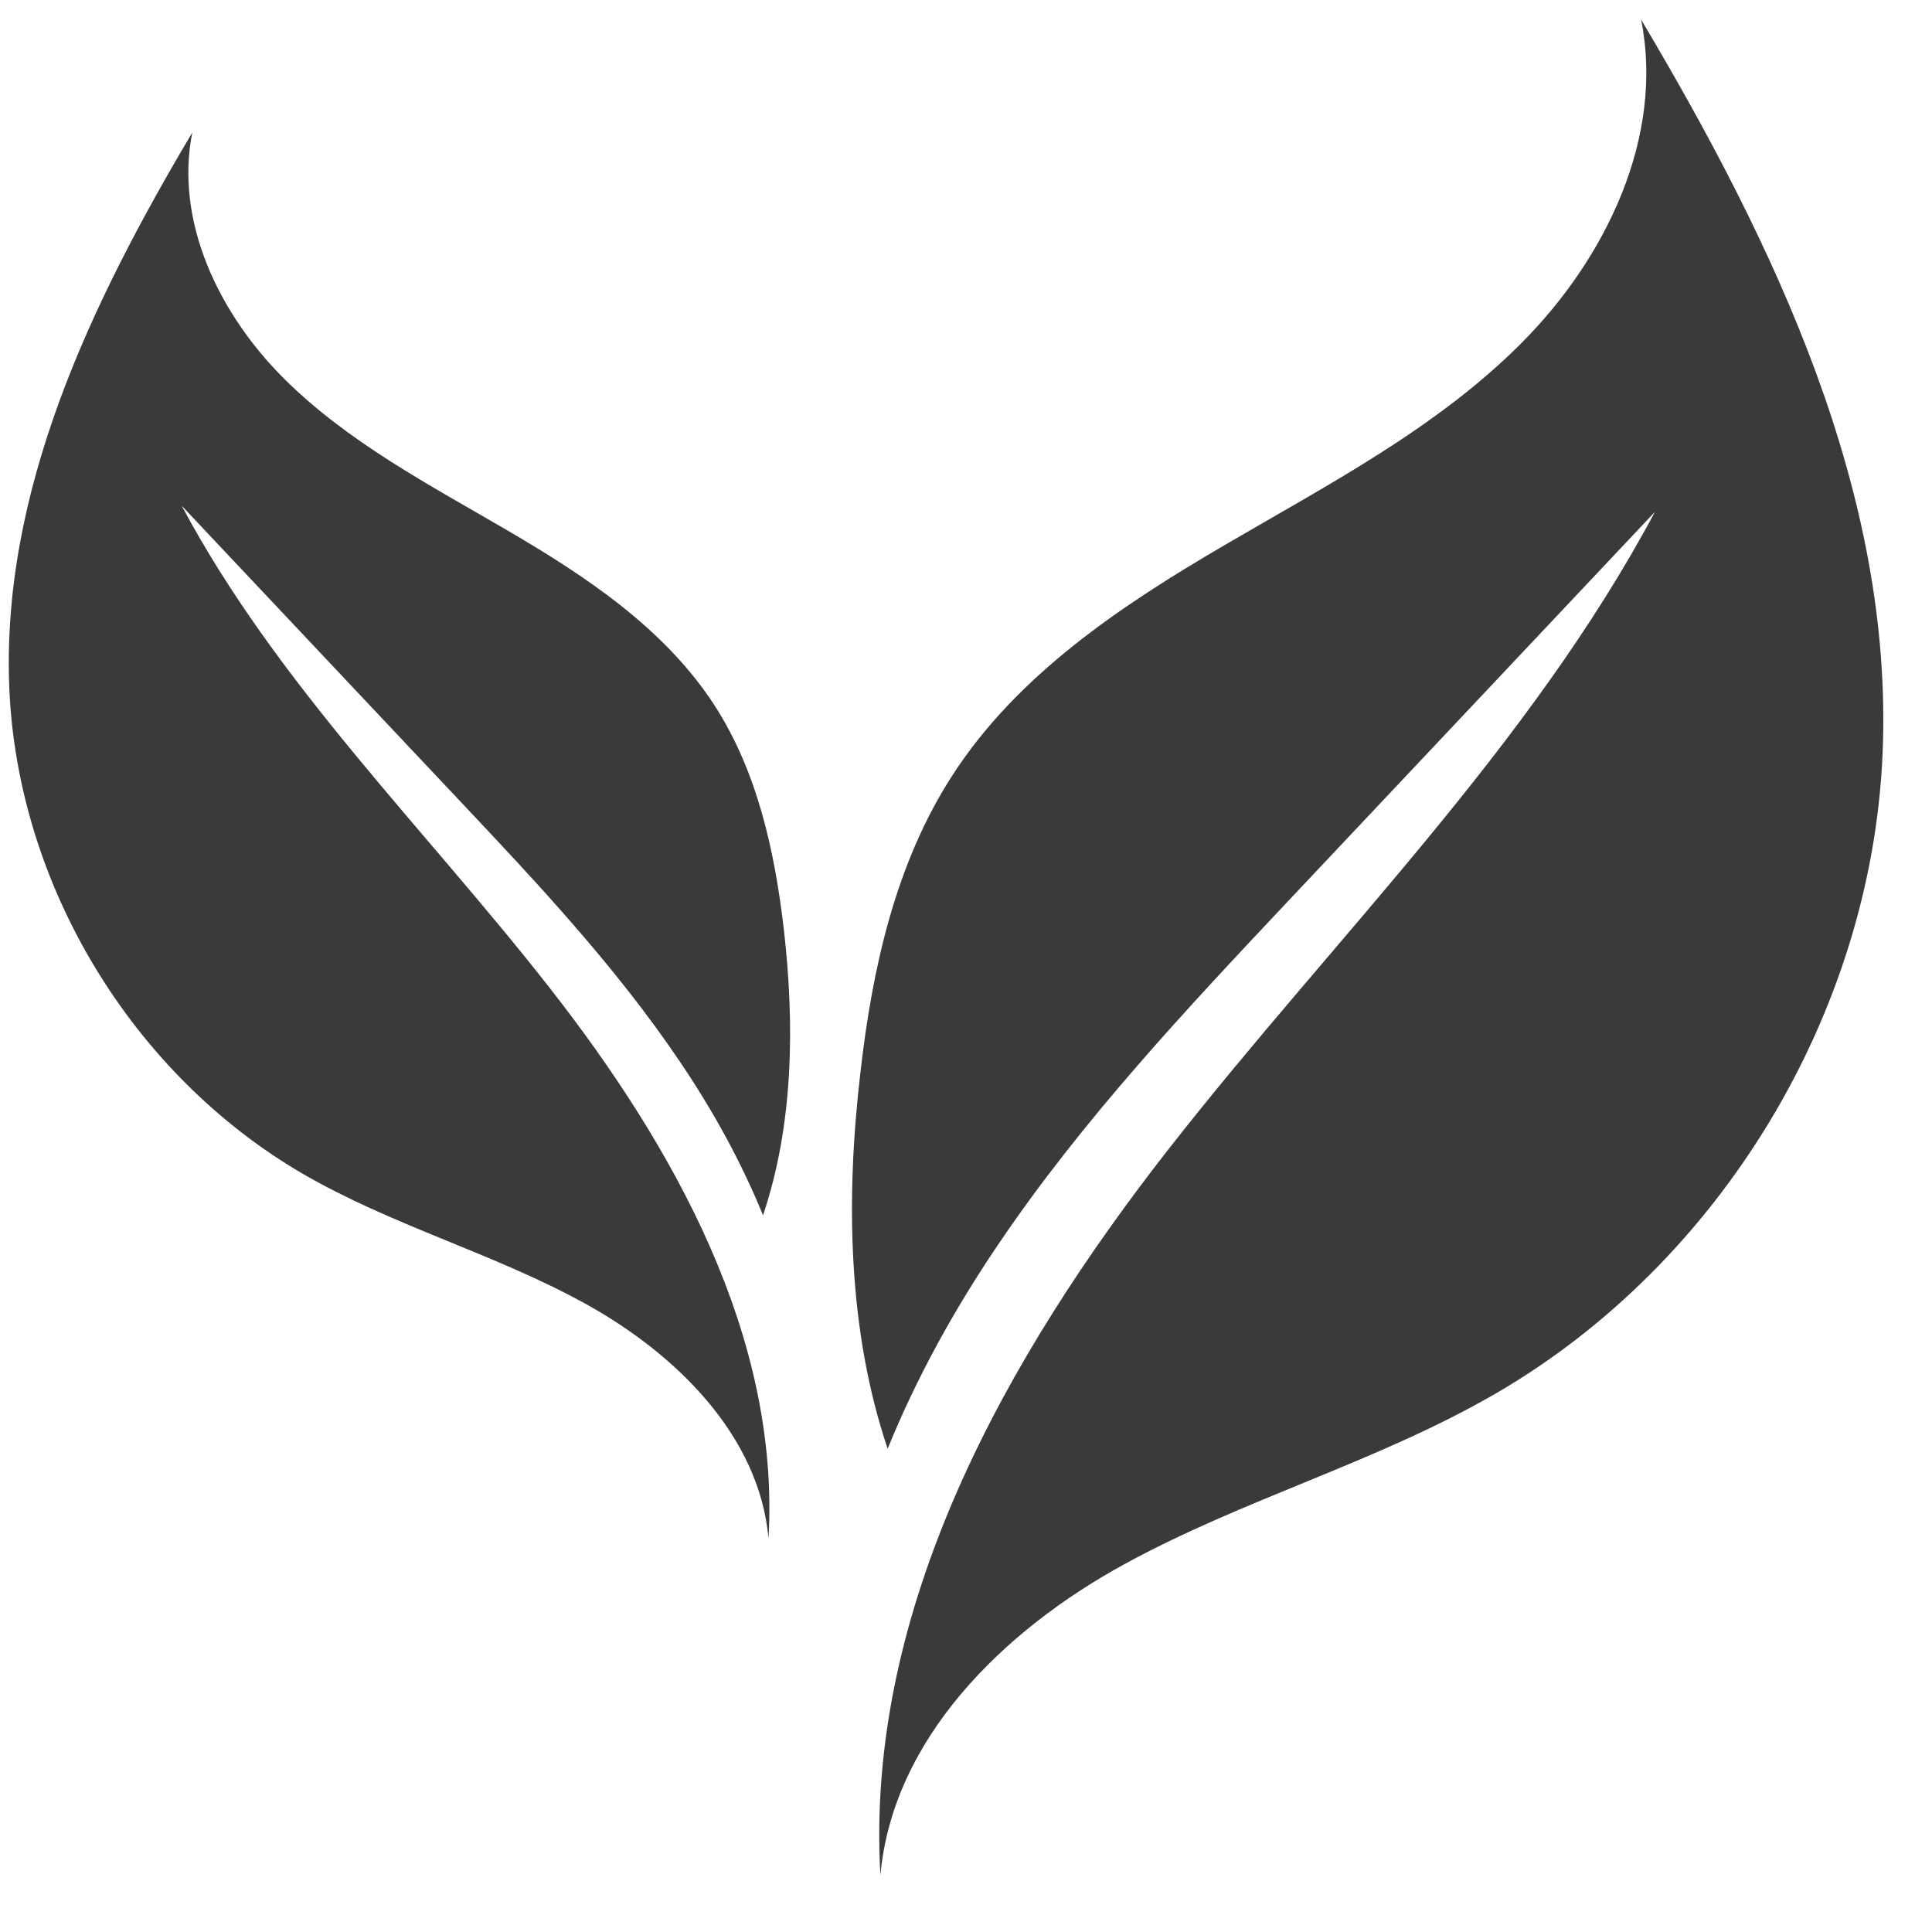 <svg xmlns="http://www.w3.org/2000/svg" xmlns:xlink="http://www.w3.org/1999/xlink" width="75" zoomAndPan="magnify" viewBox="0 0 56.25 56.25" height="75" preserveAspectRatio="xMidYMid meet" version="1.2"><defs><clipPath id="198af42835"><path d="M 24 0.57 L 55 0.57 L 55 54.598 L 24 54.598 Z M 24 0.57 "/></clipPath><clipPath id="9fe67df760"><path d="M 0 3 L 24 3 L 24 45 L 0 45 Z M 0 3 "/></clipPath><clipPath id="34440a5d7c"><path d="M 5.598 3.859 C 5.082 6.457 6.379 9.133 8.25 11.004 C 10.121 12.875 12.512 14.121 14.797 15.457 C 17.082 16.793 19.363 18.312 20.805 20.539 C 22.055 22.477 22.559 24.793 22.824 27.082 C 23.141 29.855 23.098 32.77 22.215 35.383 C 21.574 33.809 20.738 32.301 19.785 30.895 C 17.914 28.125 15.613 25.676 13.32 23.246 C 10.645 20.406 7.969 17.566 5.289 14.723 C 8.062 19.922 12.355 24.102 15.988 28.742 C 19.621 33.379 22.715 38.914 22.375 44.793 C 22.109 41.789 19.664 39.398 17.02 37.945 C 14.371 36.488 11.402 35.68 8.789 34.16 C 3.852 31.27 0.531 25.797 0.273 20.086 C 0.016 14.312 2.648 8.828 5.598 3.859 Z M 5.598 3.859 "/></clipPath></defs><g id="c9f3d911b9"><g clip-rule="nonzero" clip-path="url(#198af42835)"><path style=" stroke:none;fill-rule:nonzero;fill:#3a3a38;fill-opacity:1;" d="M 47.781 0.57 C 48.465 3.996 46.75 7.535 44.281 10.004 C 41.812 12.477 38.656 14.113 35.641 15.879 C 32.625 17.641 29.609 19.652 27.719 22.59 C 26.07 25.145 25.395 28.203 25.051 31.223 C 24.621 34.887 24.68 38.73 25.844 42.18 C 26.688 40.102 27.793 38.109 29.051 36.25 C 31.52 32.594 34.559 29.363 37.582 26.152 C 41.117 22.398 44.648 18.652 48.184 14.902 C 44.523 21.758 38.855 27.289 34.062 33.406 C 29.27 39.527 25.184 46.836 25.633 54.598 C 25.988 50.625 29.211 47.473 32.711 45.555 C 36.207 43.637 40.125 42.562 43.57 40.559 C 50.086 36.766 54.469 29.531 54.809 21.996 C 55.152 14.375 51.676 7.125 47.781 0.57 Z M 47.781 0.57 "/></g><g clip-rule="nonzero" clip-path="url(#9fe67df760)"><g clip-rule="nonzero" clip-path="url(#34440a5d7c)"><path style=" stroke:none;fill-rule:nonzero;fill:#3a3a38;fill-opacity:1;" d="M 23.141 3.859 L 23.141 44.793 L 0.016 44.793 L 0.016 3.859 Z M 23.141 3.859 "/></g></g></g></svg>